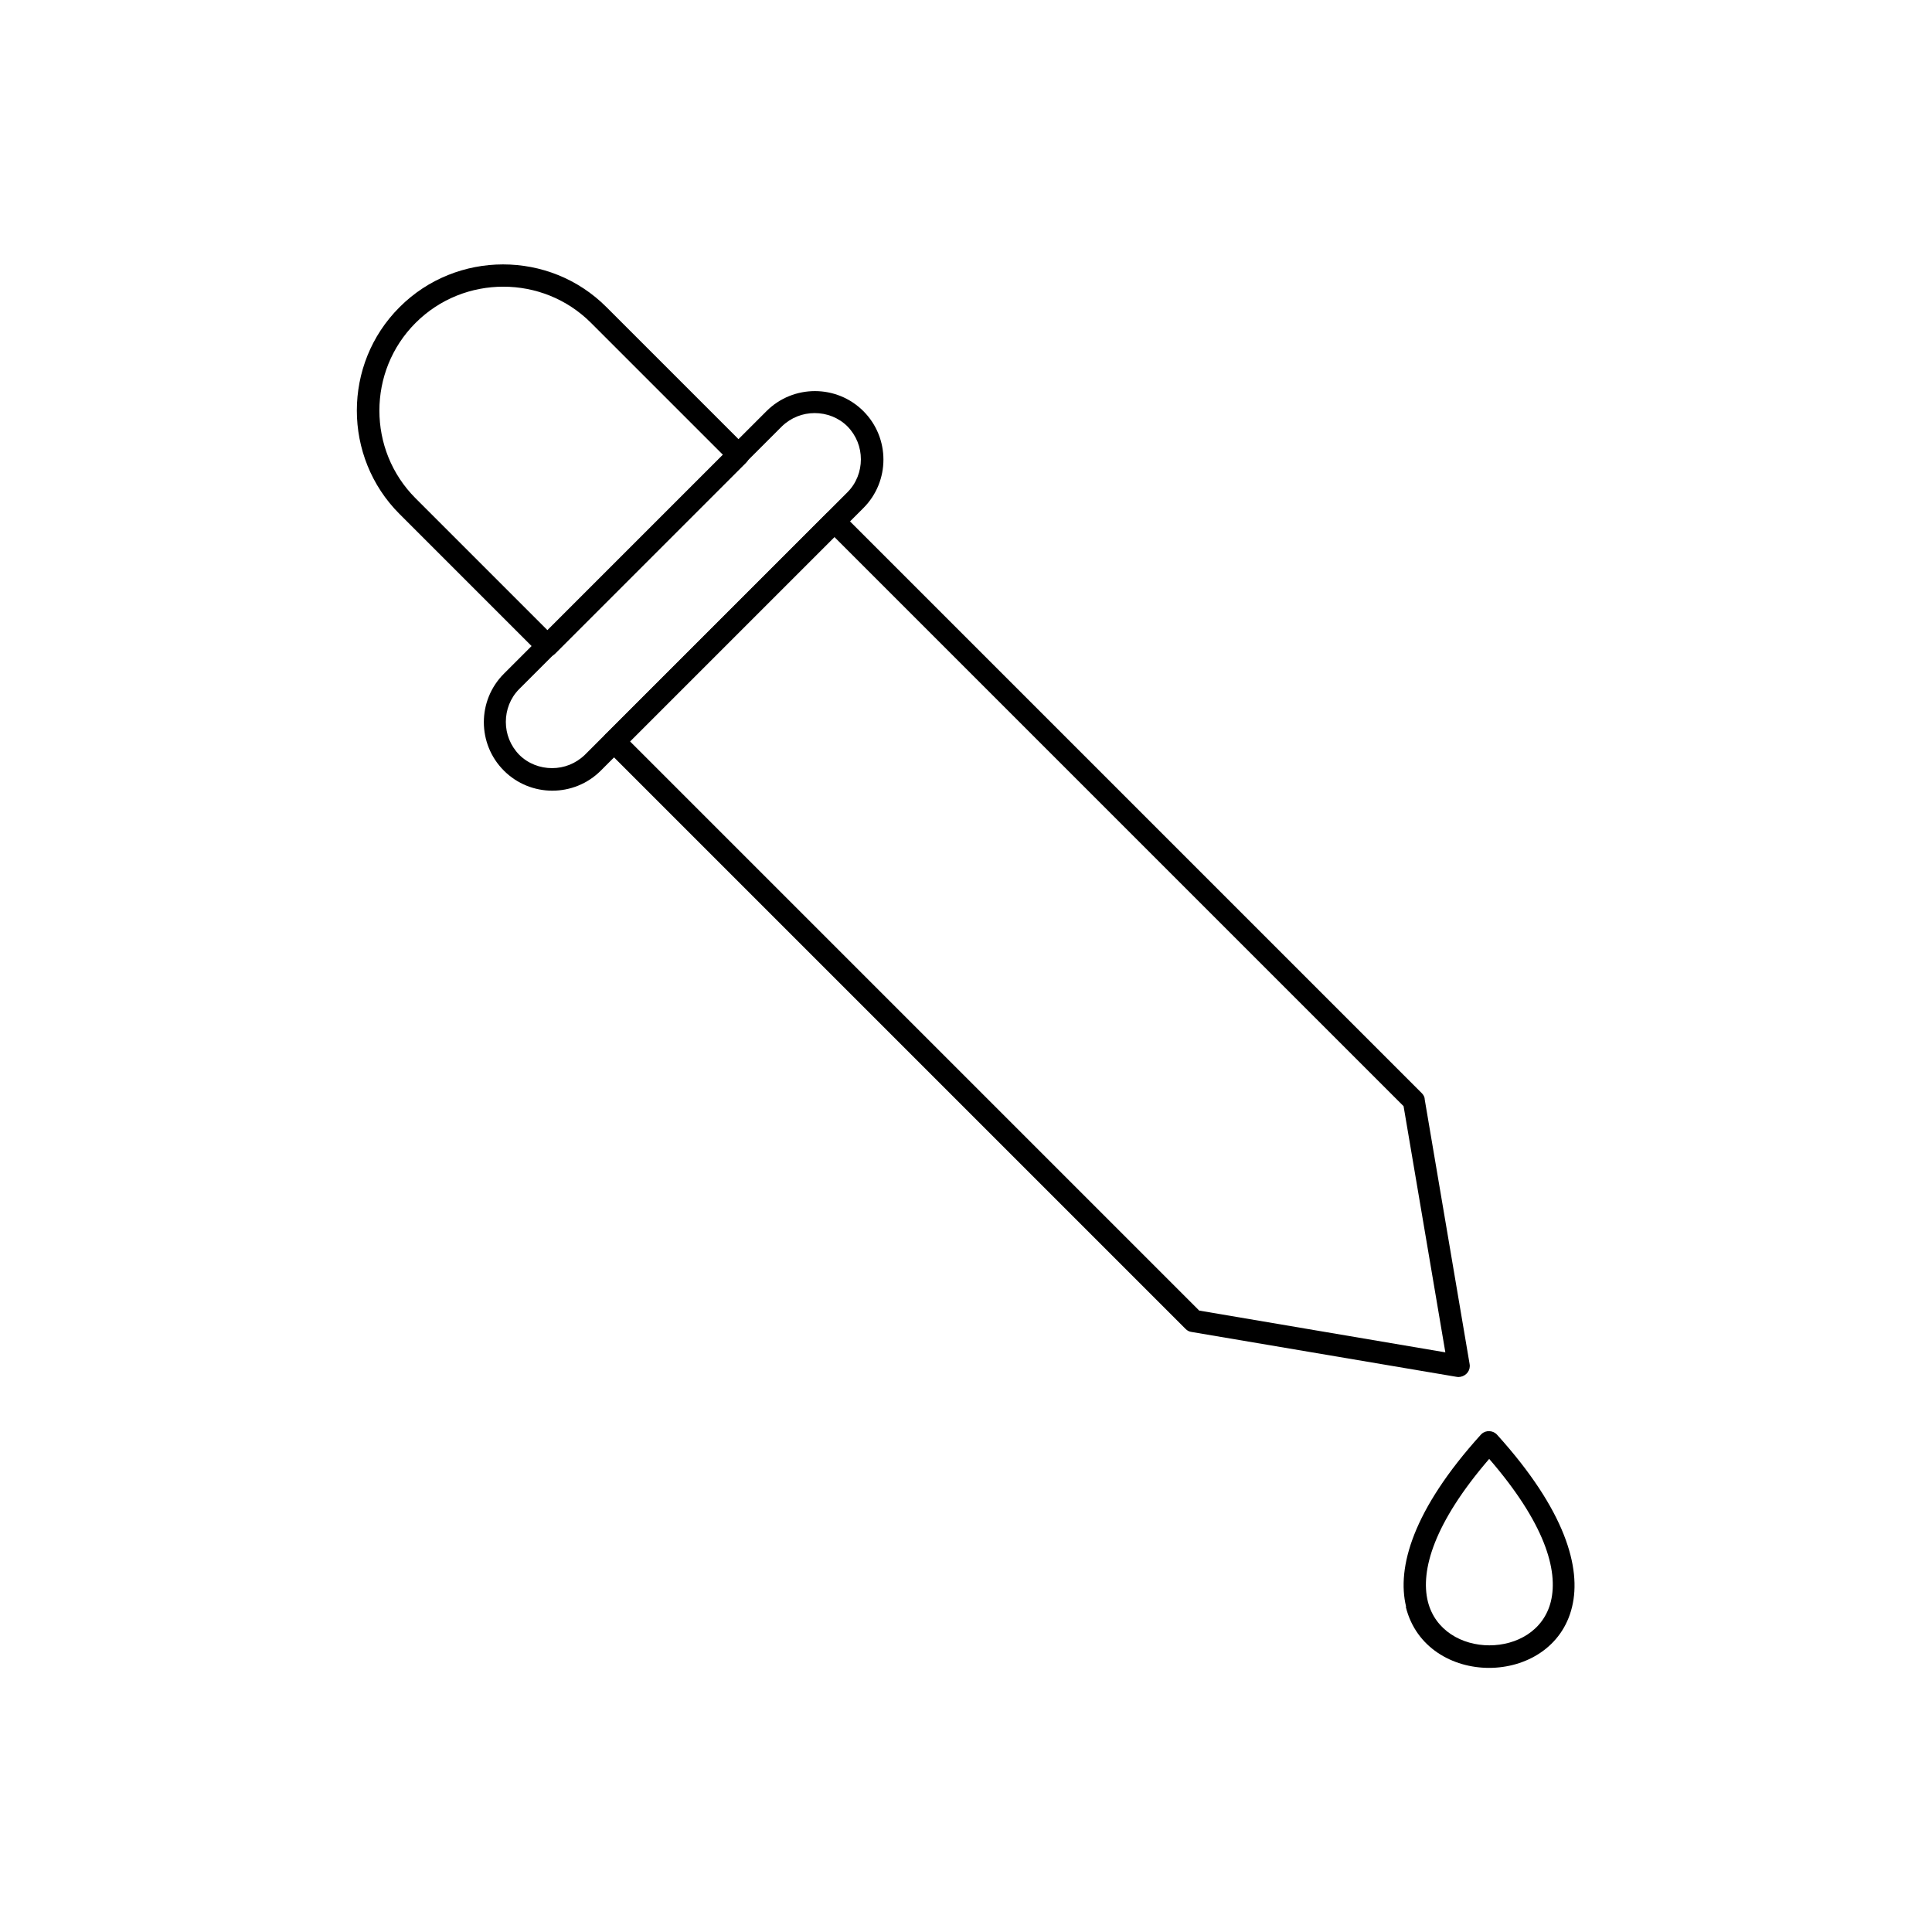 <?xml version="1.0" encoding="UTF-8"?>
<!-- Uploaded to: ICON Repo, www.svgrepo.com, Generator: ICON Repo Mixer Tools -->
<svg fill="#000000" width="800px" height="800px" version="1.1" viewBox="144 144 512 512" xmlns="http://www.w3.org/2000/svg">
 <g>
  <path d="m304.69 338.41 58.301-58.301c1.18-1.18 3.027-1.18 4.207 0l153.57 153.57c0.516 0.516 0.812 1.105 0.812 1.77l11.883 70.031c0.297 1.625-0.812 3.098-2.434 3.394-0.367 0.074-0.738 0.074-1.031 0l-70.18-11.883c-0.664-0.074-1.18-0.367-1.625-0.812l-153.57-153.57c-1.18-1.18-1.18-3.027 0-4.207zm60.438-52.102-54.168 54.168 150.84 150.84 65.234 11.07-11.07-65.234-150.84-150.84z"/>
  <path d="m299.01 344.02 69.59-69.59c2.363-2.363 3.543-5.535 3.543-8.707 0-3.172-1.18-6.273-3.543-8.707-2.363-2.363-5.535-3.543-8.707-3.543s-6.273 1.18-8.707 3.543l-69.59 69.59c-2.363 2.363-3.543 5.535-3.543 8.707s1.18 6.273 3.543 8.707c2.363 2.363 5.535 3.543 8.707 3.543s6.273-1.18 8.707-3.543zm73.797-65.383-69.59 69.59c-3.543 3.543-8.191 5.312-12.84 5.312s-9.297-1.77-12.84-5.312c-3.543-3.543-5.312-8.191-5.312-12.84s1.77-9.297 5.312-12.84l69.59-69.59c3.543-3.543 8.191-5.312 12.84-5.312 4.648 0 9.297 1.77 12.84 5.312 3.543 3.543 5.312 8.191 5.312 12.84 0 4.648-1.77 9.297-5.312 12.84z"/>
  <path d="m249.93 225.36c7.527-7.527 17.488-11.289 27.379-11.289 9.961 0 19.852 3.762 27.379 11.289l37.047 37.047c1.18 1.18 1.18 3.027 0 4.207l-50.625 50.625c-1.18 1.18-3.027 1.18-4.207 0l-37.047-37.047c-7.527-7.527-11.289-17.488-11.289-27.379 0-9.961 3.762-19.852 11.289-27.379zm4.207 4.207c-6.422 6.422-9.594 14.832-9.594 23.246s3.172 16.824 9.594 23.246l34.98 34.98 46.492-46.492-34.98-34.98c-6.422-6.422-14.832-9.594-23.246-9.594-8.414 0-16.824 3.172-23.246 9.594z"/>
  <path d="m538.62 530.66c-14.613 16.973-18.227 29.52-16.234 37.711 1.918 7.75 9.078 11.66 16.309 11.66s14.391-3.836 16.309-11.66c1.992-8.266-1.625-20.738-16.383-37.785zm-21.992 39.113c-2.508-10.332 1.77-25.609 19.777-45.531 0.074-0.074 0.148-0.148 0.223-0.223 1.18-1.105 3.098-0.961 4.133 0.223 18.082 20 22.359 35.273 19.852 45.605-2.582 10.773-12.324 16.16-21.992 16.16s-19.41-5.387-22.066-16.16z"/>
 </g>
</svg>